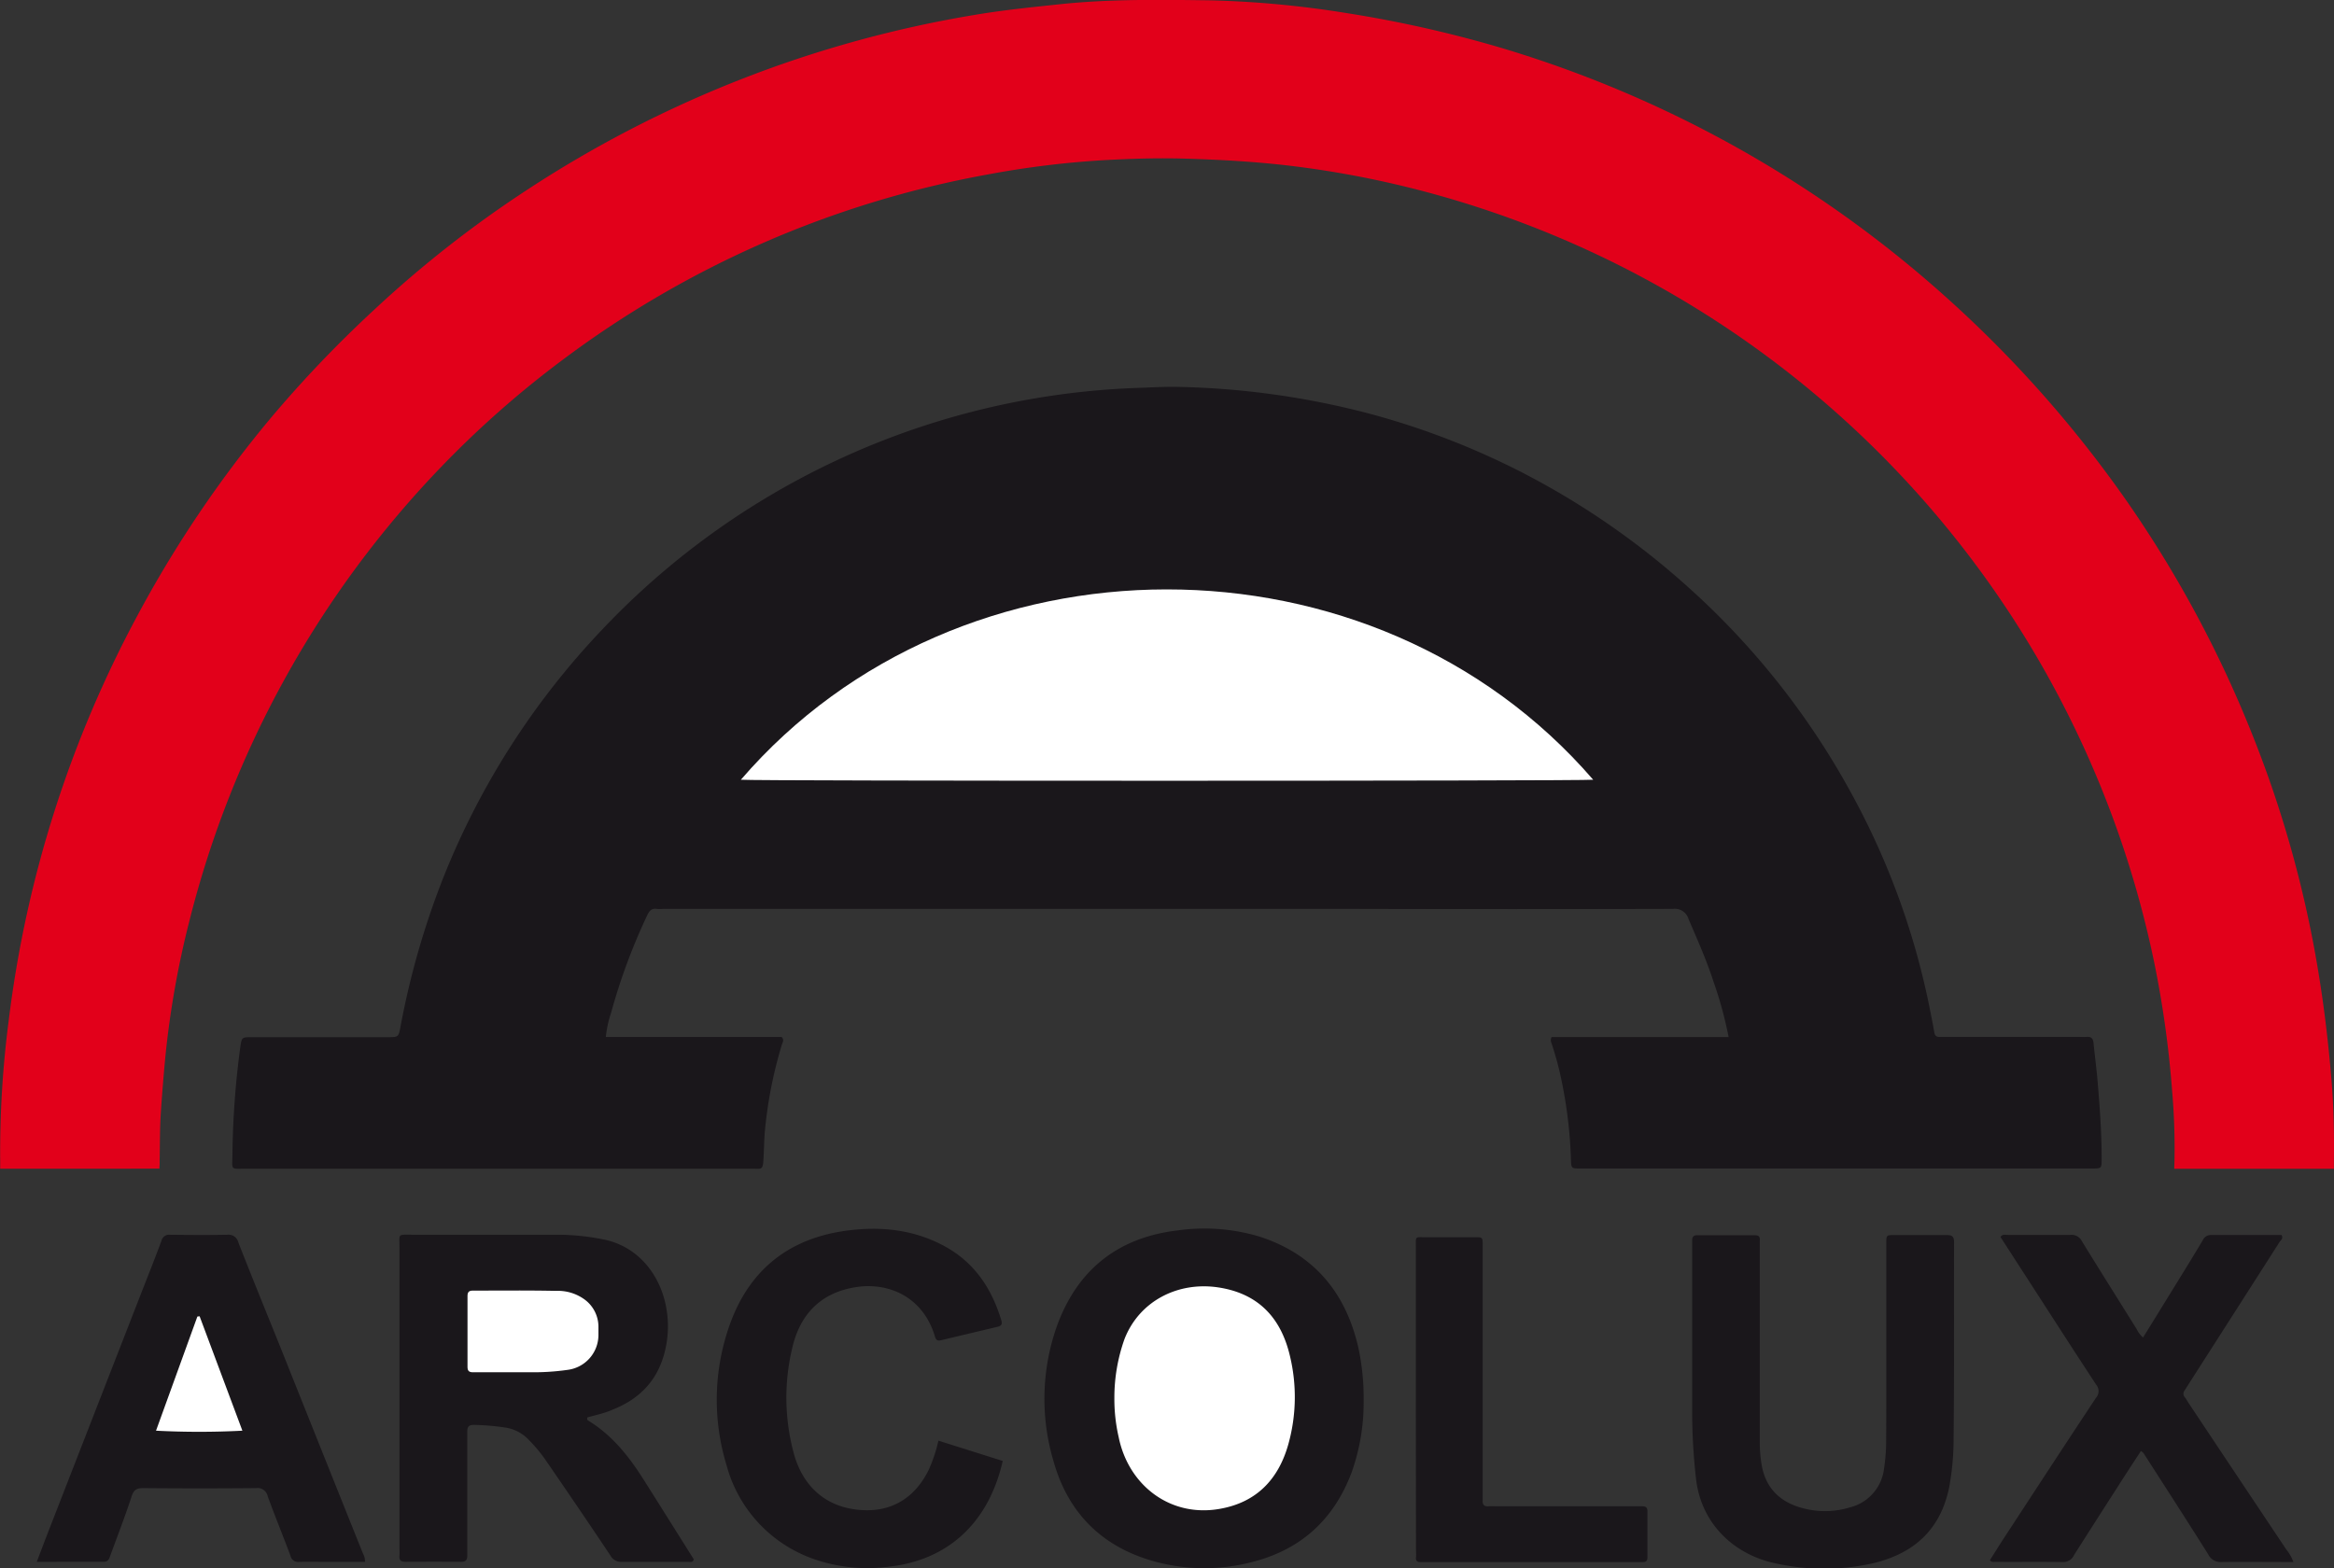 <svg xmlns="http://www.w3.org/2000/svg" viewBox="0 0 508.03 341.49"><rect x="0" y="0" width="508.03" height="341.49" fill="#333333" stroke="none"/><defs><style>.cls-1{fill:#1a171b;}.cls-2{fill:#e2001a;}.cls-3{fill:#fff;}</style></defs><title>Asset 2</title><g id="Layer_2" data-name="Layer 2"><g id="Layer_1-2" data-name="Layer 1"><path class="cls-1" d="M131.87,225.78h38.27c.6.66.21,1.15.05,1.65a95.1,95.1,0,0,0-3.67,18.48c-.22,2.3-.21,4.61-.37,6.91-.11,1.77-.5,1.7-1.87,1.64-.32,0-.64,0-1,0H53.41c-3.22,0-2.88.37-2.82-2.79a189.54,189.54,0,0,1,1.73-23.8c.31-2,.31-2.05,2.49-2.05H84.33c2.38,0,2.41,0,2.84-2.25a176.56,176.56,0,0,1,9.27-32.35,168.72,168.72,0,0,1,34.43-53.93A168.2,168.2,0,0,1,173,104.83a168.62,168.62,0,0,1,74.25-20.36c3.1-.09,6.21-.31,9.32-.23A177.14,177.14,0,0,1,297.83,90a167.61,167.61,0,0,1,32.79,12.52,170.68,170.68,0,0,1,36.61,25.12A168.44,168.44,0,0,1,403.12,173a164.1,164.1,0,0,1,17,47c.31,1.56.64,3.12.89,4.69.12.79.46,1.12,1.25,1.07.55,0,1.12,0,1.67,0h28.8a13.81,13.81,0,0,0,1.44,0c1-.09,1.43.34,1.52,1.34.26,2.69.63,5.37.86,8.06.48,5.72.92,11.44.9,17.18,0,2.05,0,2.07-2.11,2.07H344c-1.92,0-2,0-2.06-1.88a98.67,98.67,0,0,0-2-17.05,69.67,69.67,0,0,0-2.22-8.31,1.6,1.6,0,0,1,0-1.37h38.54a85.38,85.38,0,0,0-3.32-12.16c-1.5-4.63-3.49-9.07-5.4-13.54a3.11,3.11,0,0,0-3.37-2.21q-35,.09-70.08,0H144.35a9.88,9.88,0,0,1-1.44,0c-1.08-.16-1.57.45-2,1.32A130.08,130.08,0,0,0,133,220.56,23.37,23.37,0,0,0,131.87,225.78Z"/><path class="cls-2" d="M17.46,254.46c-5.2,0-12.22,0-17.42,0,0-.76,0,0,0-1.86a222.61,222.61,0,0,1,1.87-30.52,250.41,250.41,0,0,1,28.16-88.35A254.43,254.43,0,0,1,58.82,91.15,261.63,261.63,0,0,1,81.47,67.42a246.44,246.44,0,0,1,33.13-26,253.08,253.08,0,0,1,98-38.25c6-1,12-1.6,18-2.24,11-1.16,22-1,33-.85a217.69,217.69,0,0,1,29.69,2.8,262,262,0,0,1,34,7.7,253.31,253.31,0,0,1,96.44,54.25,258.08,258.08,0,0,1,39,44,252.42,252.42,0,0,1,27.7,51.57A245.94,245.94,0,0,1,504.69,212c1.23,7.54,2.12,15.12,2.76,22.73.51,6,.64,12,.56,17.94,0,1.78,0,1,0,1.81H473.26c0-1,0,0,.05-1.82a144.77,144.77,0,0,0-.53-15.31,222.32,222.32,0,0,0-3.9-27.88A219.67,219.67,0,0,0,306.39,40.76a213.2,213.2,0,0,0-25.83-4.7c-7.52-.88-15.07-1.3-22.64-1.52-5.83-.17-11.64,0-17.43.32A202.09,202.09,0,0,0,214.92,38a219.44,219.44,0,0,0-92.39,40.3A215.71,215.71,0,0,0,96,101.69a219.58,219.58,0,0,0-54.82,99A200,200,0,0,0,36,230q-.59,6.19-1,12.38c-.22,3.43-.18,6.85-.25,10.28,0,1.75,0,.48-.05,1.77C29.57,254.47,22.58,254.46,17.46,254.46Z"/><path class="cls-1" d="M127.84,308.61c-.07.44,0,.6.27.74,5.18,3.17,8.81,7.79,12,12.83,3.66,5.79,7.3,11.6,10.91,17.34-.26.78-.83.53-1.24.53-4.8,0-9.6,0-14.4,0a2.58,2.58,0,0,1-2.5-1.35c-4.61-6.91-9.28-13.77-14-20.63a32.21,32.21,0,0,0-3.81-4.6,8.76,8.76,0,0,0-5-2.64,52.93,52.93,0,0,0-6.9-.59c-1.22,0-1.47.46-1.46,1.55,0,5.91,0,11.83,0,17.74,0,3,0,6.08,0,9.12,0,1-.31,1.41-1.36,1.4q-6-.06-12,0c-1,0-1.52-.27-1.4-1.35a13.83,13.83,0,0,0,0-1.44q0-32.87,0-65.72c0-3-.45-2.7,2.65-2.71q15.95,0,31.9,0a52.16,52.16,0,0,1,9.72,1c7.6,1.46,12.3,7.58,13.69,14.33a22.64,22.64,0,0,1-.47,11.09c-1.72,5.78-5.6,9.51-11.13,11.68C131.59,307.72,129.65,308.09,127.84,308.61Z"/><path class="cls-1" d="M296.82,305a45.39,45.39,0,0,1-2.64,15.64C290.26,331,283,337.52,272.25,340.17a40.86,40.86,0,0,1-22.18-.56c-10.75-3.33-17.7-10.64-20.73-21.38a47.56,47.56,0,0,1,.68-29.42c4.42-12.26,13.23-19.39,26.35-20.92a41.67,41.67,0,0,1,17.74,1.34c11.94,3.84,18.87,12.27,21.59,24.34A52.47,52.47,0,0,1,296.82,305Z"/><path class="cls-1" d="M8,340.06c.94-2.46,1.72-4.54,2.52-6.6q10.15-26.07,20.3-52.12c1.45-3.71,2.93-7.41,4.31-11.15A1.72,1.72,0,0,1,37,268.84c4.16.05,8.32.08,12.48,0a2.18,2.18,0,0,1,2.41,1.7c2.94,7.5,6,15,9,22.43Q69.92,315.6,79,338.24a3.54,3.54,0,0,1,.45,1.82H71.83c-2.24,0-4.48-.05-6.72,0a1.68,1.68,0,0,1-1.89-1.34c-1.61-4.33-3.38-8.61-4.95-12.95A2.26,2.26,0,0,0,55.71,324q-12.23.11-24.46,0c-1.37,0-2.09.26-2.58,1.73-1.4,4.32-3.05,8.56-4.61,12.82-.27.72-.39,1.5-1.52,1.49C17.83,340,13.12,340.06,8,340.06Z"/><path class="cls-1" d="M410.58,293.76q0-11.52,0-23c0-1.83,0-1.86,1.8-1.86,3.76,0,7.52,0,11.28,0,1.17,0,1.67.24,1.67,1.58-.05,14.15.06,28.3-.1,42.45a59,59,0,0,1-.92,10.68c-1.86,9.49-7.8,14.72-16.83,16.8a48.45,48.45,0,0,1-21.1-.05c-8.72-1.84-16.2-8.42-17.25-18.7a130.28,130.28,0,0,1-.8-13.1q0-18.47,0-36.93c0-.56,0-1.12,0-1.68s.26-1,1-1c4.24,0,8.47,0,12.71,0,.88,0,1.09.44,1,1.2,0,.56,0,1.12,0,1.68v42a29.8,29.8,0,0,0,.39,5c.9,5.39,4.25,8.41,9.36,9.64a18.51,18.51,0,0,0,9.9-.28,9.86,9.86,0,0,0,7.4-8.45,40.17,40.17,0,0,0,.46-6.18C410.59,306.87,410.58,300.31,410.58,293.76Z"/><path class="cls-1" d="M433.12,339.71c1.06-1.67,2.14-3.41,3.26-5.12,6.6-10.09,13.18-20.2,19.85-30.25a2.2,2.2,0,0,0,0-2.91c-5.09-7.74-10.09-15.54-15.12-23.32-1.9-2.93-3.79-5.87-5.67-8.78.47-.71,1.08-.45,1.58-.46,4.56,0,9.12,0,13.68,0a2.47,2.47,0,0,1,2.46,1.38c3.93,6.39,7.93,12.74,11.9,19.1a5.59,5.59,0,0,0,1.41,1.86c1.93-3.11,3.84-6.2,5.74-9.3,2.43-3.94,4.87-7.87,7.24-11.85a1.94,1.94,0,0,1,1.86-1.17c5.11,0,10.23,0,15.29,0,.47.77-.16,1.12-.43,1.54q-9.74,15.25-19.49,30.47c-.39.6-.76,1.22-1.16,1.82a1.16,1.16,0,0,0,.06,1.53c.3.37.52.81.78,1.2q10.65,16,21.28,31.91a9.2,9.2,0,0,1,1.55,2.73H497.3c-4.56,0-9.12-.06-13.68,0a3,3,0,0,1-3-1.72c-4.63-7.37-9.36-14.68-14.06-22a3.39,3.39,0,0,0-.56-.44c-1.69,2.58-3.37,5.14-5,7.71q-4.8,7.46-9.55,14.93A2.55,2.55,0,0,1,449,340.1c-5-.09-9.92,0-14.88-.05A1,1,0,0,1,433.12,339.71Z"/><path class="cls-1" d="M204.26,313.67l14,4.42c-3.09,13.57-12,21.57-24.63,23a35.46,35.46,0,0,1-16.93-1.8A29.84,29.84,0,0,1,158.14,319a48.73,48.73,0,0,1,.38-29.65c4.15-12.51,12.89-19.79,26.11-21.45,7.13-.9,14-.19,20.46,3.16,6.81,3.52,10.74,9.3,12.88,16.48.25.85-.1,1.16-.84,1.34q-6.16,1.46-12.32,2.93c-.82.2-1.11-.12-1.33-.87a16.41,16.41,0,0,0-1.85-4.15c-3.34-5.34-9.28-7.42-15.11-6.58-7.82,1.14-12.42,5.93-14.1,13.39a46.4,46.4,0,0,0,.46,23.2c2,6.89,7,11.62,15,12,6.07.3,11.25-2.51,14.32-8.89A32.35,32.35,0,0,0,204.26,313.67Z"/><path class="cls-1" d="M308.18,304.49V271.38c0-2.26-.19-2,2.08-2,3.59,0,7.19,0,10.79,0,1.65,0,1.68,0,1.68,1.71q0,11.51,0,23v31c0,.48,0,1,0,1.44-.08,1,.23,1.54,1.33,1.43a13.83,13.83,0,0,1,1.44,0h30.23c.56,0,1.12,0,1.68,0,.76,0,1.18.21,1.18,1.07,0,3.36,0,6.72,0,10.08,0,.71-.3,1-1,1h-47c-.48,0-1,0-1.44,0-.74,0-1-.34-.94-1s0-1.12,0-1.68Z"/><path class="cls-3" d="M161.26,169.77c47.52-55.16,137.75-55.35,185.52,0C344.51,170.06,163.59,170.07,161.26,169.77Z"/><path class="cls-3" d="M112.13,298.78c-3,0-6.08,0-9.12,0-.91,0-1.25-.27-1.25-1.22,0-5.11,0-10.23,0-15.35,0-1,.4-1.22,1.29-1.21,6,0,12-.07,18,.06a9.82,9.82,0,0,1,6.09,1.8,7.37,7.37,0,0,1,3.12,5.9c0,.64,0,1.28,0,1.92a7.67,7.67,0,0,1-6.66,7.57,52.45,52.45,0,0,1-8.58.52Z"/><path class="cls-3" d="M242.56,304.39a38,38,0,0,1,2.21-12.86c3.24-8.29,11.67-12.58,20.51-11.21,8.66,1.34,13.54,6.64,15.48,14.85a38.19,38.19,0,0,1-.36,19.37c-2.13,7.5-6.84,12.52-14.75,13.95-10.8,2-20-5-22.15-15.57A37.05,37.05,0,0,1,242.56,304.39Z"/><path class="cls-3" d="M52.76,311.5a181.37,181.37,0,0,1-18.8,0l9-24.85.49-.06Z"/></g></g></svg>